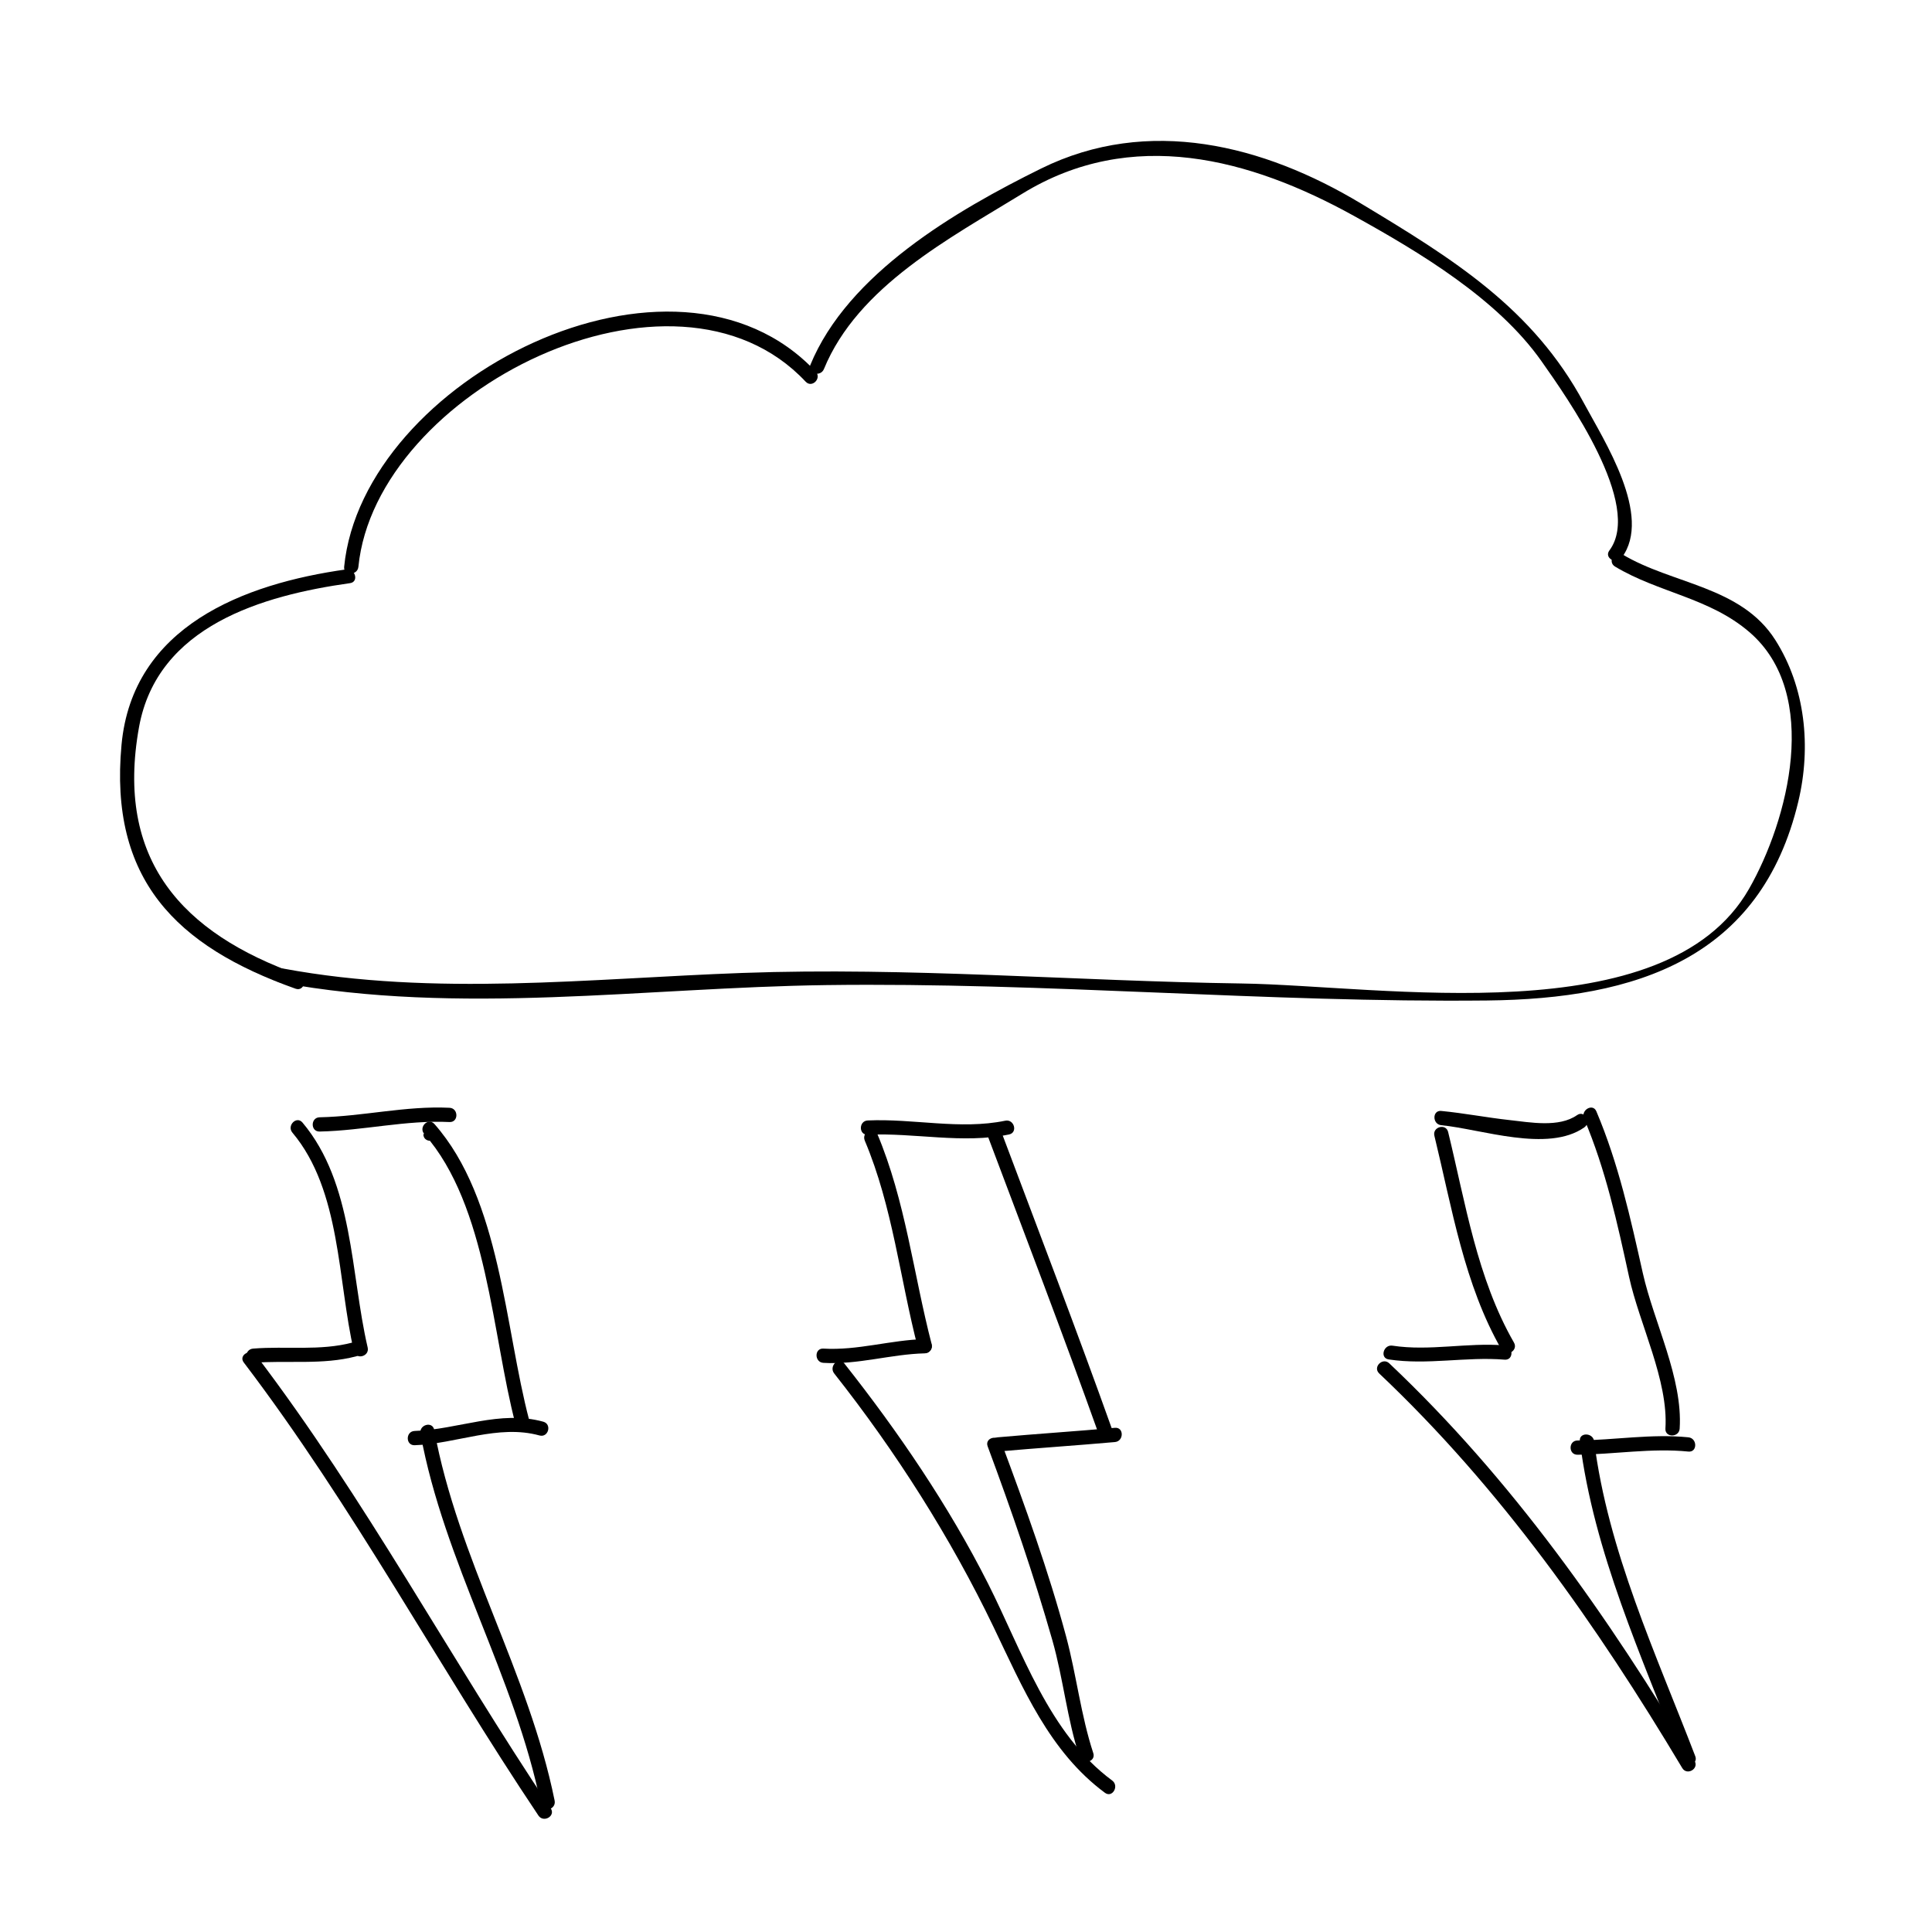 <?xml version="1.0" encoding="UTF-8"?>
<!-- Uploaded to: ICON Repo, www.svgrepo.com, Generator: ICON Repo Mixer Tools -->
<svg fill="#000000" width="800px" height="800px" version="1.1" viewBox="144 144 512 512" xmlns="http://www.w3.org/2000/svg">
 <g>
  <path d="m223.33 402.38c-31.145-11.059-48.816-30.539-42.492-65.656 4.84-26.867 32.758-34.93 55.93-38.184 2.41-0.336 1.375-3.981-1.004-3.648-27.141 3.809-56.648 15.074-59.559 46.492-3.293 35.543 14.316 53.34 46.125 64.633 2.293 0.824 3.277-2.828 1-3.637z"/>
  <path d="m238.98 294.2c4.59-46.457 83.652-86.254 118.53-49.047 1.668 1.785 4.332-0.898 2.664-2.672-37.449-39.957-120.07 2.113-124.97 51.719-0.242 2.422 3.543 2.402 3.777 0z"/>
  <path d="m362.35 241.8c8.977-21.902 33.371-34.684 52.582-46.477 28.969-17.785 60.301-9.359 87.844 5.875 17.48 9.672 38.098 22.023 49.711 38.492 6.832 9.691 27.008 38.18 18.012 50.195-1.461 1.953 1.82 3.836 3.266 1.91 8.289-11.07-4.727-31.109-9.992-40.93-13.523-25.199-34.812-38.316-59.094-52.93-25.766-15.512-56.348-23.297-84.777-9.27-22.488 11.098-51.238 27.844-61.188 52.125-0.926 2.258 2.731 3.231 3.637 1.008z"/>
  <path d="m218.12 404.34c47.625 8.863 96.785 1.367 144.8 0.719 58.355-0.781 116.75 4.695 175.16 4.082 39.605-0.418 72.574-11.141 82.492-52.73 3.457-14.48 1.879-30.277-6.109-42.828-9.098-14.293-27.281-14.715-40.547-22.691-2.098-1.258-3.996 2.012-1.91 3.258 11.551 6.941 24.992 8.242 35.598 17.359 19.059 16.379 10.258 49.949-0.109 68.074-22.043 38.52-97.25 25.594-134.46 25.051-44.117-0.641-88.16-4.387-132.3-2.793-40.375 1.465-81.57 6.297-121.63-1.152-2.375-0.438-3.391 3.207-0.996 3.652z"/>
  <path d="m228.7 443.87c11.547-0.238 22.832-3.078 34.426-2.519 2.434 0.117 2.422-3.664 0-3.777-11.594-0.559-22.879 2.281-34.426 2.519-2.434 0.055-2.438 3.832 0 3.777z"/>
  <path d="m373.96 444.71c12.453-0.562 25.125 2.484 37.449-0.066 2.387-0.492 1.371-4.137-1.004-3.648-11.926 2.469-24.375-0.613-36.441-0.066-2.426 0.113-2.434 3.894-0.004 3.781z"/>
  <path d="m525.95 442.19c10.641 1.031 28.238 7.352 37.898 0.586 1.98-1.387 0.098-4.664-1.91-3.258-4.812 3.371-12.465 1.906-17.93 1.309-6.035-0.664-12.012-1.828-18.059-2.414-2.422-0.238-2.402 3.547 0 3.777z"/>
  <path d="m259.98 444.5c0.047-1.211-0.055-1.758-0.863-2.641-1.656-1.809-4.277 0.855-2.672 2.672 16.812 19.086 17.926 53.289 24.172 76.883 0.621 2.352 4.266 1.355 3.641-1.004-6.508-24.598-7.543-58.574-25.141-78.551-0.891 0.891-1.785 1.785-2.672 2.672-0.086-0.012-0.16-0.02-0.246-0.031-0.082 2.438 3.695 2.434 3.781 0z"/>
  <path d="m221.49 444.16c12.93 15.383 11.949 39.266 16.305 57.941 0.551 2.371 4.195 1.367 3.641-1.004-4.566-19.594-3.691-43.457-17.281-59.617-1.566-1.859-4.219 0.828-2.664 2.68z"/>
  <path d="m373.18 446.29c7.41 17.547 9.324 36.652 14.086 54.965 0.609 2.359 4.258 1.355 3.641-1.004-4.852-18.668-6.918-37.988-14.461-55.871-0.941-2.231-4.203-0.305-3.266 1.91z"/>
  <path d="m405.74 445c9.875 26.277 19.945 52.488 29.387 78.934 0.812 2.277 4.465 1.293 3.641-1.004-9.441-26.445-19.512-52.648-29.387-78.934-0.852-2.254-4.504-1.285-3.641 1.004z"/>
  <path d="m524.13 445c4.684 19.184 7.863 39.367 17.82 56.707 1.215 2.109 4.484 0.211 3.266-1.91-9.785-17.035-12.844-36.961-17.445-55.809-0.578-2.359-4.227-1.355-3.641 1.012z"/>
  <path d="m563.78 440.42c5.754 13.547 8.82 27.648 11.941 41.969 2.727 12.516 10.449 27.426 9.633 40.203-0.156 2.434 3.629 2.418 3.777 0 0.852-13.391-6.82-28.109-9.77-41.211-3.285-14.641-6.434-29.008-12.312-42.871-0.953-2.234-4.211-0.305-3.269 1.91z"/>
  <path d="m211.07 505.17c9.148-0.734 18.383 0.629 27.371-1.742 2.359-0.625 1.355-4.266-1.004-3.648-8.637 2.289-17.562 0.906-26.363 1.613-2.418 0.195-2.434 3.977-0.004 3.777z"/>
  <path d="m253.89 527c11.023-0.352 22.117-5.613 33.082-2.586 2.352 0.645 3.352-2.996 1.004-3.648-11.445-3.16-22.641 2.086-34.086 2.453-2.43 0.082-2.438 3.859 0 3.781z"/>
  <path d="m362.21 505.17c9.098 0.551 17.816-2.297 26.867-2.519 2.43-0.059 2.438-3.84 0-3.777-9.043 0.223-17.789 3.066-26.867 2.519-2.43-0.148-2.418 3.633 0 3.777z"/>
  <path d="m408.39 528.68c10.352-0.922 20.715-1.598 31.07-2.519 2.41-0.211 2.422-3.996 0-3.777-10.352 0.922-20.715 1.598-31.07 2.519-2.406 0.211-2.426 3.996 0 3.777z"/>
  <path d="m512.01 504.26c10.258 1.562 20.469-0.781 30.73 0.066 2.43 0.203 2.414-3.578 0-3.777-9.91-0.816-19.836 1.57-29.727 0.066-2.379-0.359-3.402 3.281-1.004 3.644z"/>
  <path d="m562.05 529.52c9.758-0.102 19.648-1.82 29.391-0.84 2.422 0.242 2.402-3.535 0-3.777-9.742-0.984-19.633 0.742-29.391 0.84-2.434 0.023-2.438 3.801 0 3.777z"/>
  <path d="m208.6 505.07c28.973 38.094 51.484 80.387 78.09 120.07 1.355 2.012 4.625 0.121 3.266-1.91-26.609-39.684-49.121-81.98-78.09-120.07-1.457-1.91-4.742-0.031-3.266 1.91z"/>
  <path d="m255.43 523.94c6.262 34.16 25.023 64.234 31.91 98.242 0.484 2.387 4.121 1.375 3.641-1.004-6.887-34.008-25.648-64.086-31.91-98.242-0.441-2.398-4.078-1.383-3.641 1.004z"/>
  <path d="m365.07 507.98c16.297 20.637 30.863 43.516 42.254 67.242 7.707 16.055 14.801 33.035 29.5 43.891 1.965 1.449 3.848-1.832 1.91-3.258-16.785-12.398-23.824-34.242-32.91-52.227-10.387-20.555-23.824-40.281-38.09-58.32-1.5-1.914-4.16 0.781-2.664 2.672z"/>
  <path d="m405.74 527.3c6.312 16.969 12.207 34.043 17.168 51.461 2.875 10.117 3.894 20.863 7.18 30.828 0.754 2.301 4.41 1.316 3.641-1.004-3.266-9.93-4.469-20.711-7.18-30.832-4.684-17.461-10.871-34.527-17.168-51.453-0.848-2.269-4.492-1.293-3.641 1z"/>
  <path d="m509.5 507.98c32.238 30.469 57.652 66.633 80.312 104.57 1.25 2.09 4.516 0.191 3.266-1.91-22.836-38.234-48.422-74.641-80.906-105.34-1.766-1.668-4.441 1-2.672 2.676z"/>
  <path d="m562.68 525.95c3.715 29.477 16.391 56.977 26.945 84.473 0.863 2.254 4.516 1.273 3.641-1.004-10.402-27.121-23.145-54.391-26.801-83.465-0.309-2.387-4.094-2.414-3.785-0.004z"/>
 </g>
</svg>